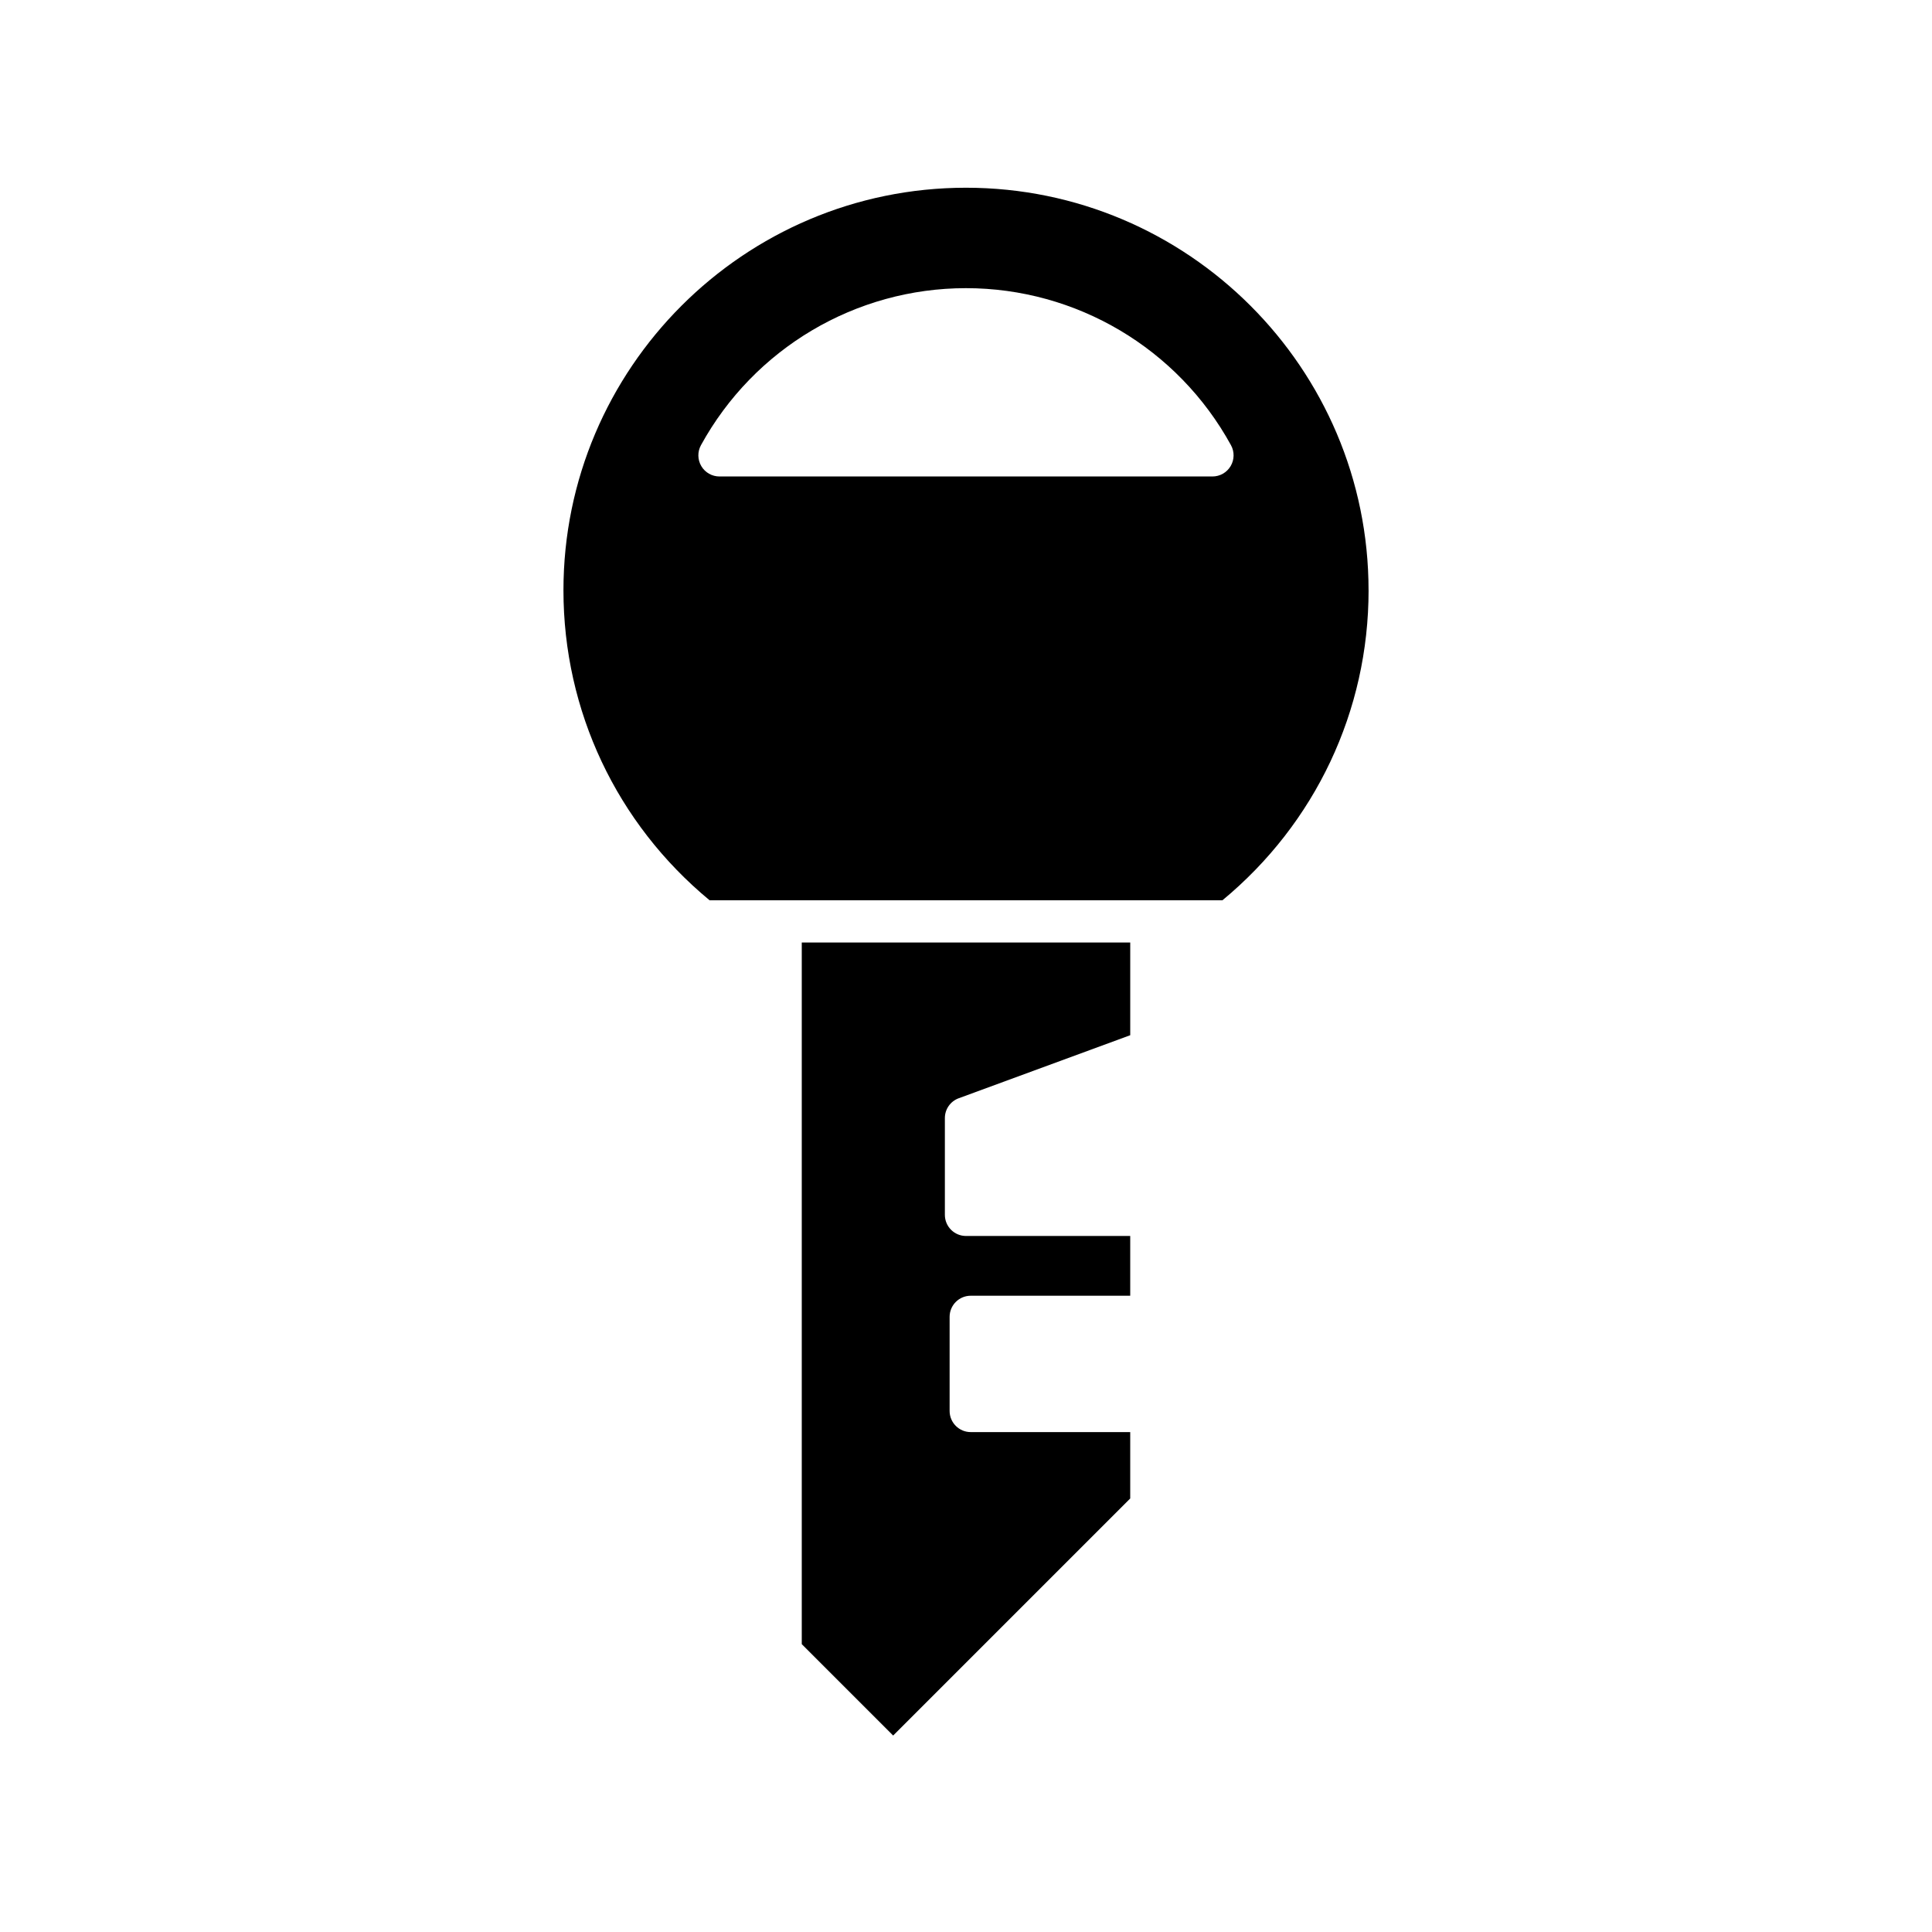 <?xml version="1.0" encoding="UTF-8"?>
<!-- Uploaded to: SVG Repo, www.svgrepo.com, Generator: SVG Repo Mixer Tools -->
<svg fill="#000000" width="800px" height="800px" version="1.1" viewBox="144 144 512 512" xmlns="http://www.w3.org/2000/svg">
 <g>
  <path d="m398.07 435.05 45.453-16.707v-24.574h-87.047v185.95l24.219 24.219 62.824-62.824v-17.594h-42.262c-3.09 0-5.598-2.508-5.598-5.598v-24.941c0-3.09 2.508-5.598 5.598-5.598h42.262v-15.836h-43.52c-3.09 0-5.598-2.508-5.598-5.598v-25.648c0-2.348 1.465-4.445 3.668-5.254z"/>
  <path d="m506.68 300.43c0-58.828-47.859-106.68-106.68-106.68-58.828 0-106.68 47.859-106.68 106.68 0 31.93 14.086 61.758 38.719 82.145h135.93c24.633-20.387 38.719-50.215 38.719-82.145zm-172.01-30.16c-1.98 0-3.812-1.043-4.816-2.746-1.008-1.699-1.043-3.809-0.094-5.543 14.086-25.672 40.996-41.617 70.234-41.617s56.148 15.945 70.23 41.617c0.953 1.734 0.914 3.844-0.094 5.543-1.008 1.703-2.836 2.746-4.816 2.746z"/>
 </g>
</svg>